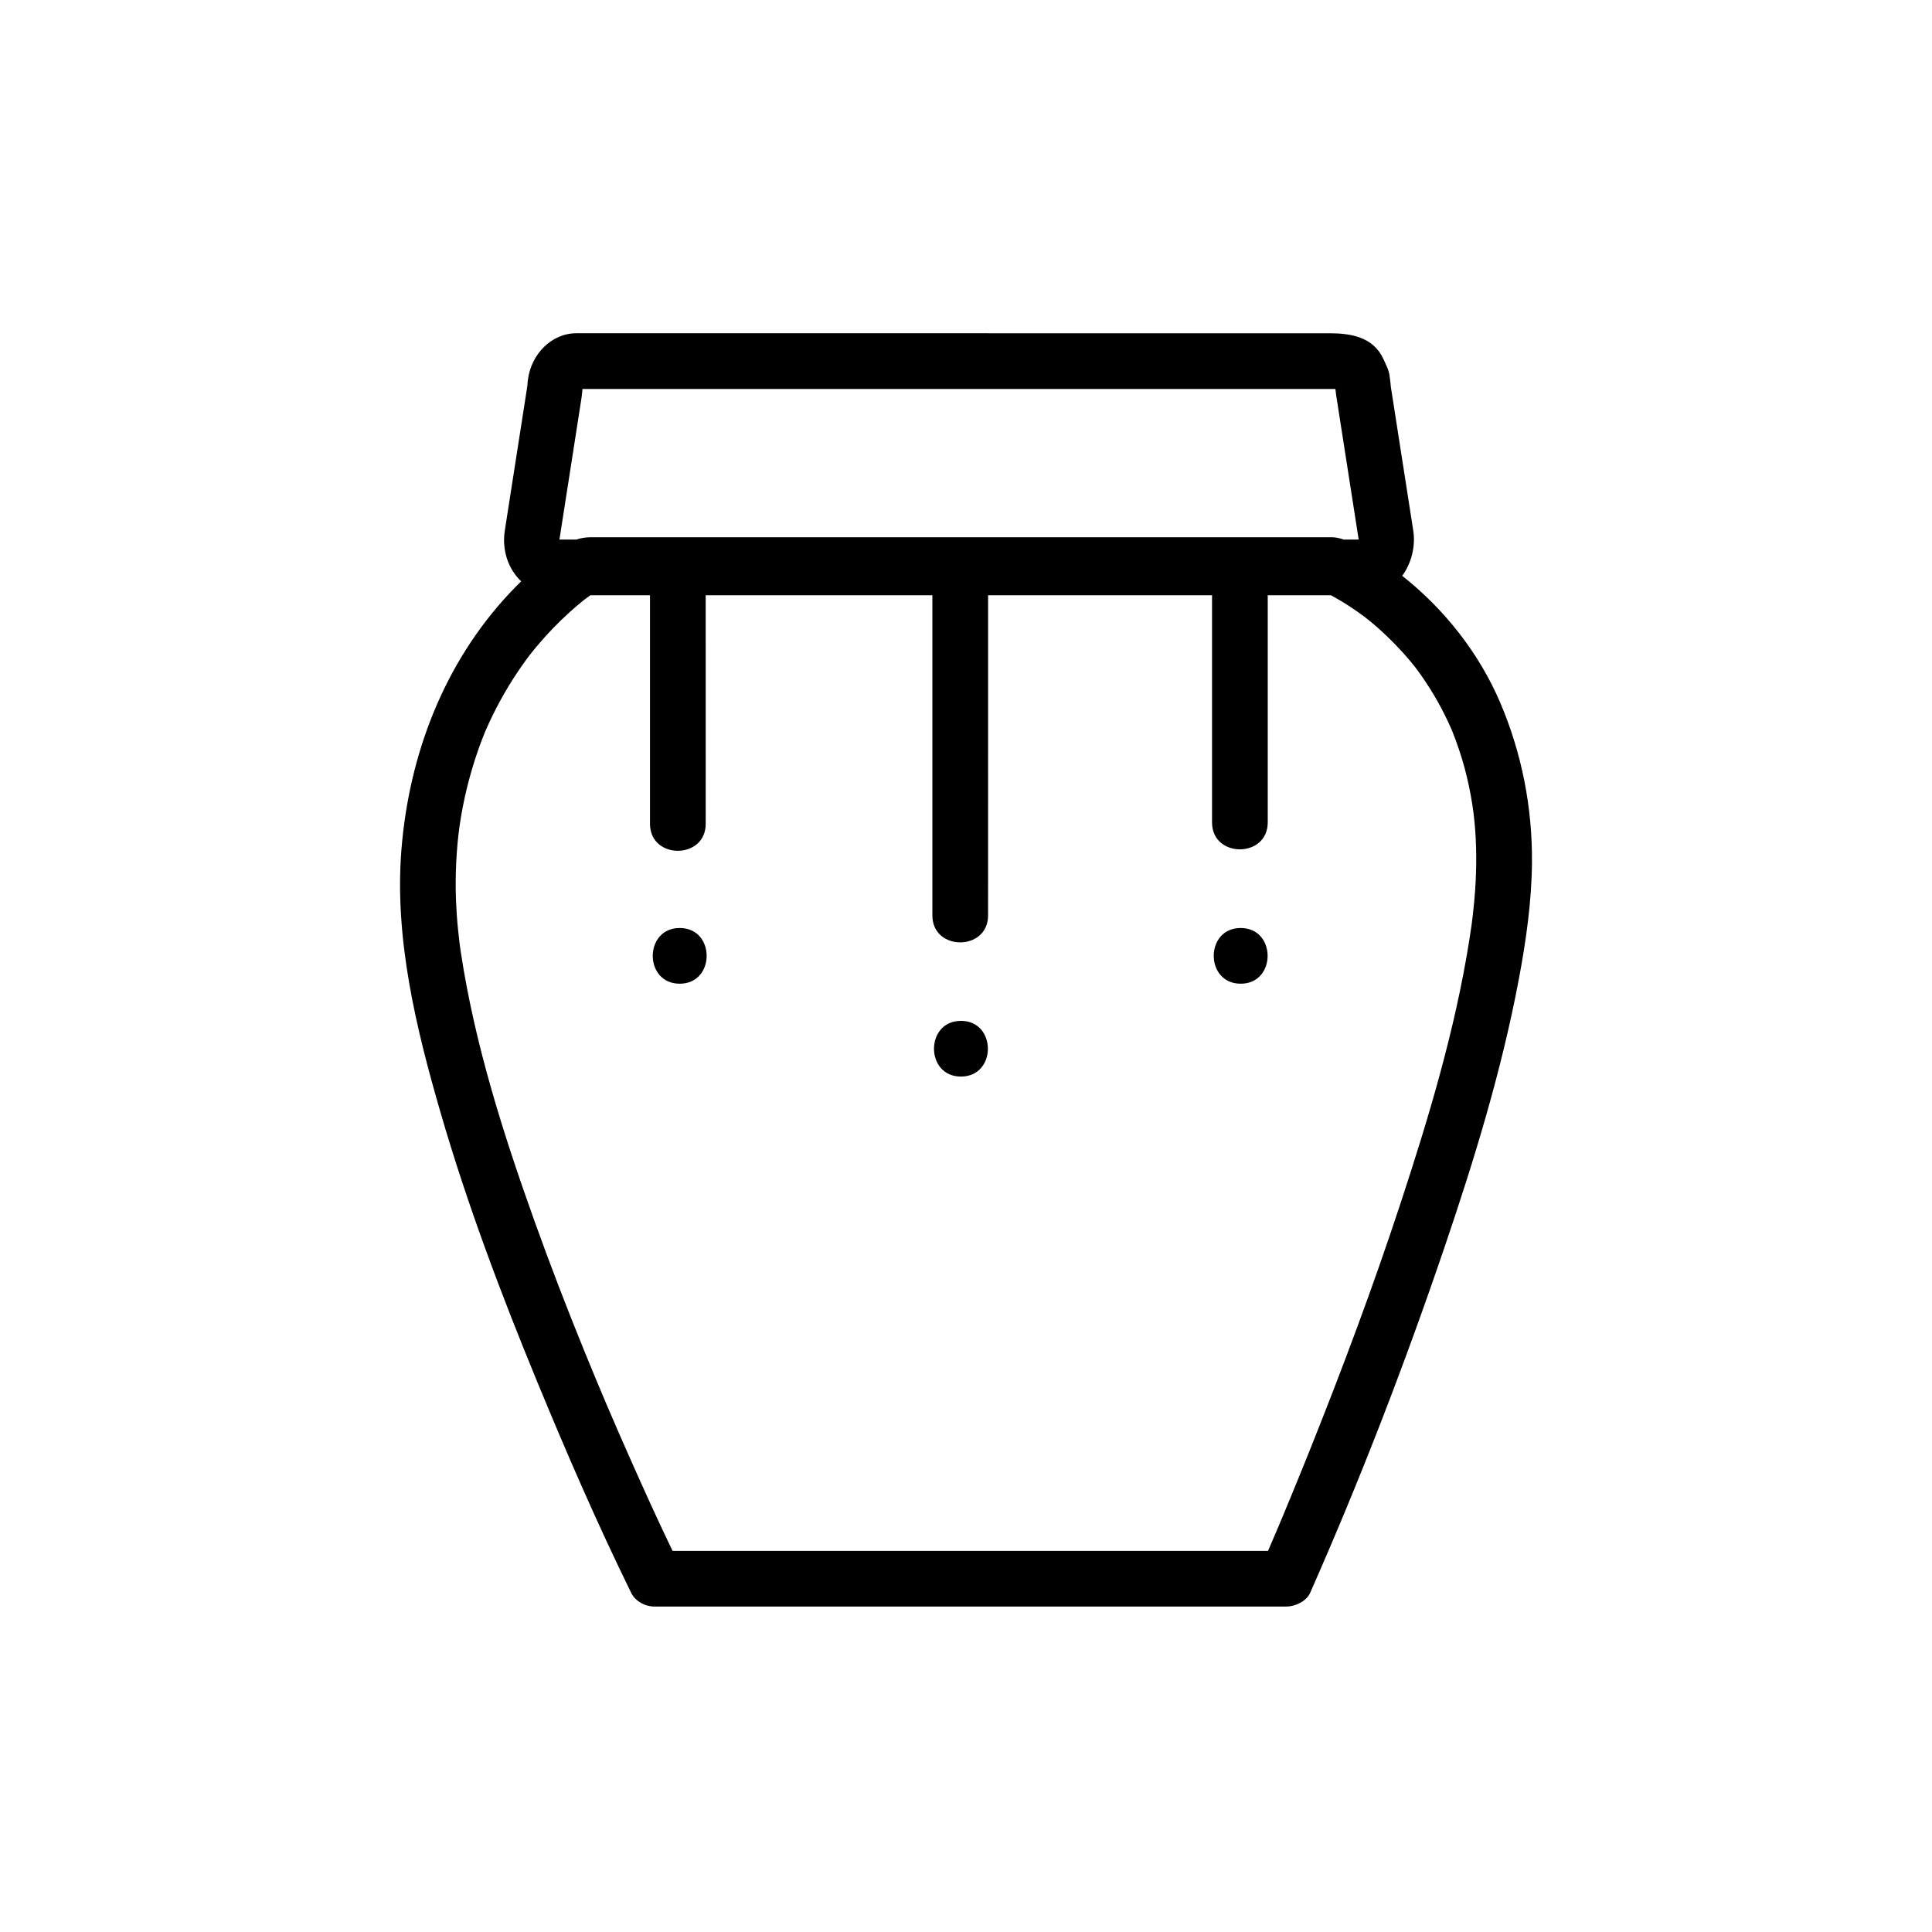 <?xml version="1.0" encoding="UTF-8"?>
<!-- The Best Svg Icon site in the world: iconSvg.co, Visit us! https://iconsvg.co -->
<svg fill="#000000" width="800px" height="800px" version="1.1" viewBox="144 144 512 512" xmlns="http://www.w3.org/2000/svg">
 <g>
  <path d="m472.79 389.93c-9.516 0-9.516 14.762 0 14.762 9.523 0 9.523-14.762 0-14.762z"/>
  <path d="m398.66 414.54c-9.523 0-9.523 14.762 0 14.762 9.52 0 9.52-14.762 0-14.762z"/>
  <path d="m324.13 389.93c-9.523 0-9.523 14.762 0 14.762 9.523 0 9.523-14.762 0-14.762z"/>
  <path d="m515.6 296.6c2.465-3.356 3.57-7.875 2.926-12-1.176-7.512-2.344-15.023-3.516-22.539-0.672-4.281-1.336-8.559-2-12.836-0.172-1.102-0.344-2.195-0.516-3.301-0.031-0.18-0.059-0.371-0.086-0.562 0.438 2.84-0.074-1.18-0.172-1.883-0.207-1.492-0.969-2.891-1.578-4.238-2.684-5.977-8.699-6.922-14.355-6.922l-199.54-0.004c-6.727 0-11.934 5.668-12.82 12.07-0.09 0.656-0.176 1.309-0.262 1.965 0.203-1.012 0.273-1.328 0.211-0.957-0.012 0.086-0.023 0.168-0.039 0.246-0.055 0.359-0.109 0.719-0.168 1.082-0.238 1.523-0.473 3.039-0.711 4.559-1.359 8.727-2.719 17.453-4.082 26.18-0.367 2.379-0.742 4.762-1.113 7.141-0.805 5.184 0.891 10.191 4.336 13.457-1.094 1.066-2.16 2.156-3.199 3.269-17.285 18.531-26.496 42.652-28.527 67.727-1.914 23.641 3.891 47.543 10.445 70.074 7.023 24.133 15.914 47.715 25.484 70.938 7.785 18.895 15.945 37.691 24.945 56.039 0.562 1.148 1.461 2.023 2.523 2.629 1.039 0.641 2.316 1.023 3.848 1.023h167.2c2.371 0 5.359-1.355 6.375-3.652 13.266-29.992 25.121-60.73 35.668-91.77 7.879-23.176 15.094-46.754 19.629-70.84 1.91-10.16 3.394-20.535 3.481-30.887 0.121-14.609-2.684-28.922-8.387-42.344-5.578-13.09-14.758-24.801-26.004-33.664zm-17.98-50.422c-0.184-0.25-0.266-0.441 0 0zm-205.03 38.664c0.672-4.277 1.336-8.559 2.004-12.836 1.168-7.516 2.344-15.027 3.512-22.547 0.102-0.656 0.309-2.816 0.203-2.062 0.016-0.125 0.031-0.227 0.039-0.312h199.55c0.066 0.75 0.293 2.273 0.289 2.238 0.047 0.297 0.098 0.594 0.141 0.887 0.52 3.34 1.043 6.676 1.562 10.016 1.367 8.77 2.734 17.543 4.102 26.312 0.023 0.152 0.051 0.297 0.07 0.449h-3.969c-1.059-0.371-2.125-0.613-3.152-0.613h-196.35c-1.379 0-2.637 0.207-3.828 0.613h-4.508c0.109-0.719 0.227-1.43 0.336-2.144zm242.36 94.766c-0.152 2.312-0.383 4.625-0.645 6.926-0.047 0.395-0.289 2.262-0.336 2.684-0.18 1.316-0.379 2.625-0.59 3.934-3.777 23.836-10.793 47.176-18.328 70.055-7.238 21.977-15.352 43.66-23.957 65.137-1.633 4.07-3.285 8.133-4.957 12.188-0.684 1.664-1.375 3.32-2.066 4.984-0.312 0.75-0.629 1.5-0.945 2.258-0.121 0.297-0.246 0.59-0.371 0.887-0.016 0.035-0.023 0.059-0.047 0.105-0.883 2.082-1.77 4.16-2.664 6.238h-157.81c-3.879-8.062-7.578-16.211-11.203-24.383-4.656-10.488-8.02-18.398-12.09-28.375-4.707-11.539-9.184-23.172-13.387-34.902-8.223-22.98-15.715-46.594-19.398-70.773-0.066-0.43-0.125-0.852-0.188-1.281-0.035-0.262-0.141-1.031-0.16-1.184-0.152-1.23-0.293-2.457-0.414-3.688-0.262-2.543-0.438-5.094-0.543-7.648-0.273-6.59 0.098-14.016 0.957-20 0.992-6.871 2.684-13.629 4.969-20.176 0.5-1.438 1.047-2.852 1.613-4.258 0.07-0.18 0.125-0.312 0.172-0.43 0.051-0.117 0.125-0.281 0.23-0.523 0.289-0.664 0.59-1.32 0.891-1.977 1.246-2.707 2.641-5.34 4.125-7.926 1.367-2.371 2.852-4.676 4.414-6.926 0.656-0.941 1.336-1.867 2.023-2.785 0.16-0.203 0.539-0.695 0.645-0.828 0.453-0.57 0.918-1.129 1.387-1.688 2.711-3.246 5.656-6.289 8.797-9.125 1.152-1.043 2.344-2.051 3.559-3.027 0.125-0.102 0.246-0.195 0.379-0.297 0.441-0.336 0.898-0.672 1.355-0.992 0.031-0.02 0.055-0.039 0.086-0.059h15.816c0 0.059-0.012 0.121-0.012 0.18v60.398c0 9.516 14.762 9.516 14.762 0l-0.004-60.406c0-0.059-0.012-0.121-0.012-0.18h60.098c-0.004 0.059-0.012 0.121-0.012 0.18v84.676c0 9.516 14.762 9.516 14.762 0l0.008-84.676c0-0.059-0.012-0.121-0.012-0.18h59.379c-0.012 0.156-0.023 0.312-0.023 0.473v59.73c0 9.516 14.762 9.516 14.762 0v-59.727c0-0.16-0.016-0.316-0.02-0.473h16.773c1.102 0.594 2.188 1.223 3.254 1.875 1.195 0.73 2.363 1.508 3.516 2.309 0.656 0.453 1.301 0.922 1.941 1.395 0.059 0.047 0.125 0.098 0.191 0.141 0.145 0.121 0.816 0.645 1.043 0.82 3.266 2.637 6.293 5.551 9.113 8.66 0.762 0.836 1.492 1.691 2.211 2.562 0.371 0.441 0.734 0.902 1.098 1.355 0.016 0.016 0.02 0.023 0.02 0.023 0.07 0.098 0.152 0.207 0.273 0.367 1.629 2.168 3.117 4.438 4.519 6.762 1.395 2.309 2.641 4.695 3.797 7.129 0.301 0.637 0.59 1.273 0.875 1.918 0.051 0.121 0.098 0.215 0.137 0.301 0.047 0.121 0.121 0.309 0.23 0.578 0.648 1.602 1.23 3.234 1.777 4.875 2.117 6.297 3.465 13.043 4.047 18.992 0.566 5.91 0.582 11.871 0.188 17.797z"/>
 </g>
</svg>